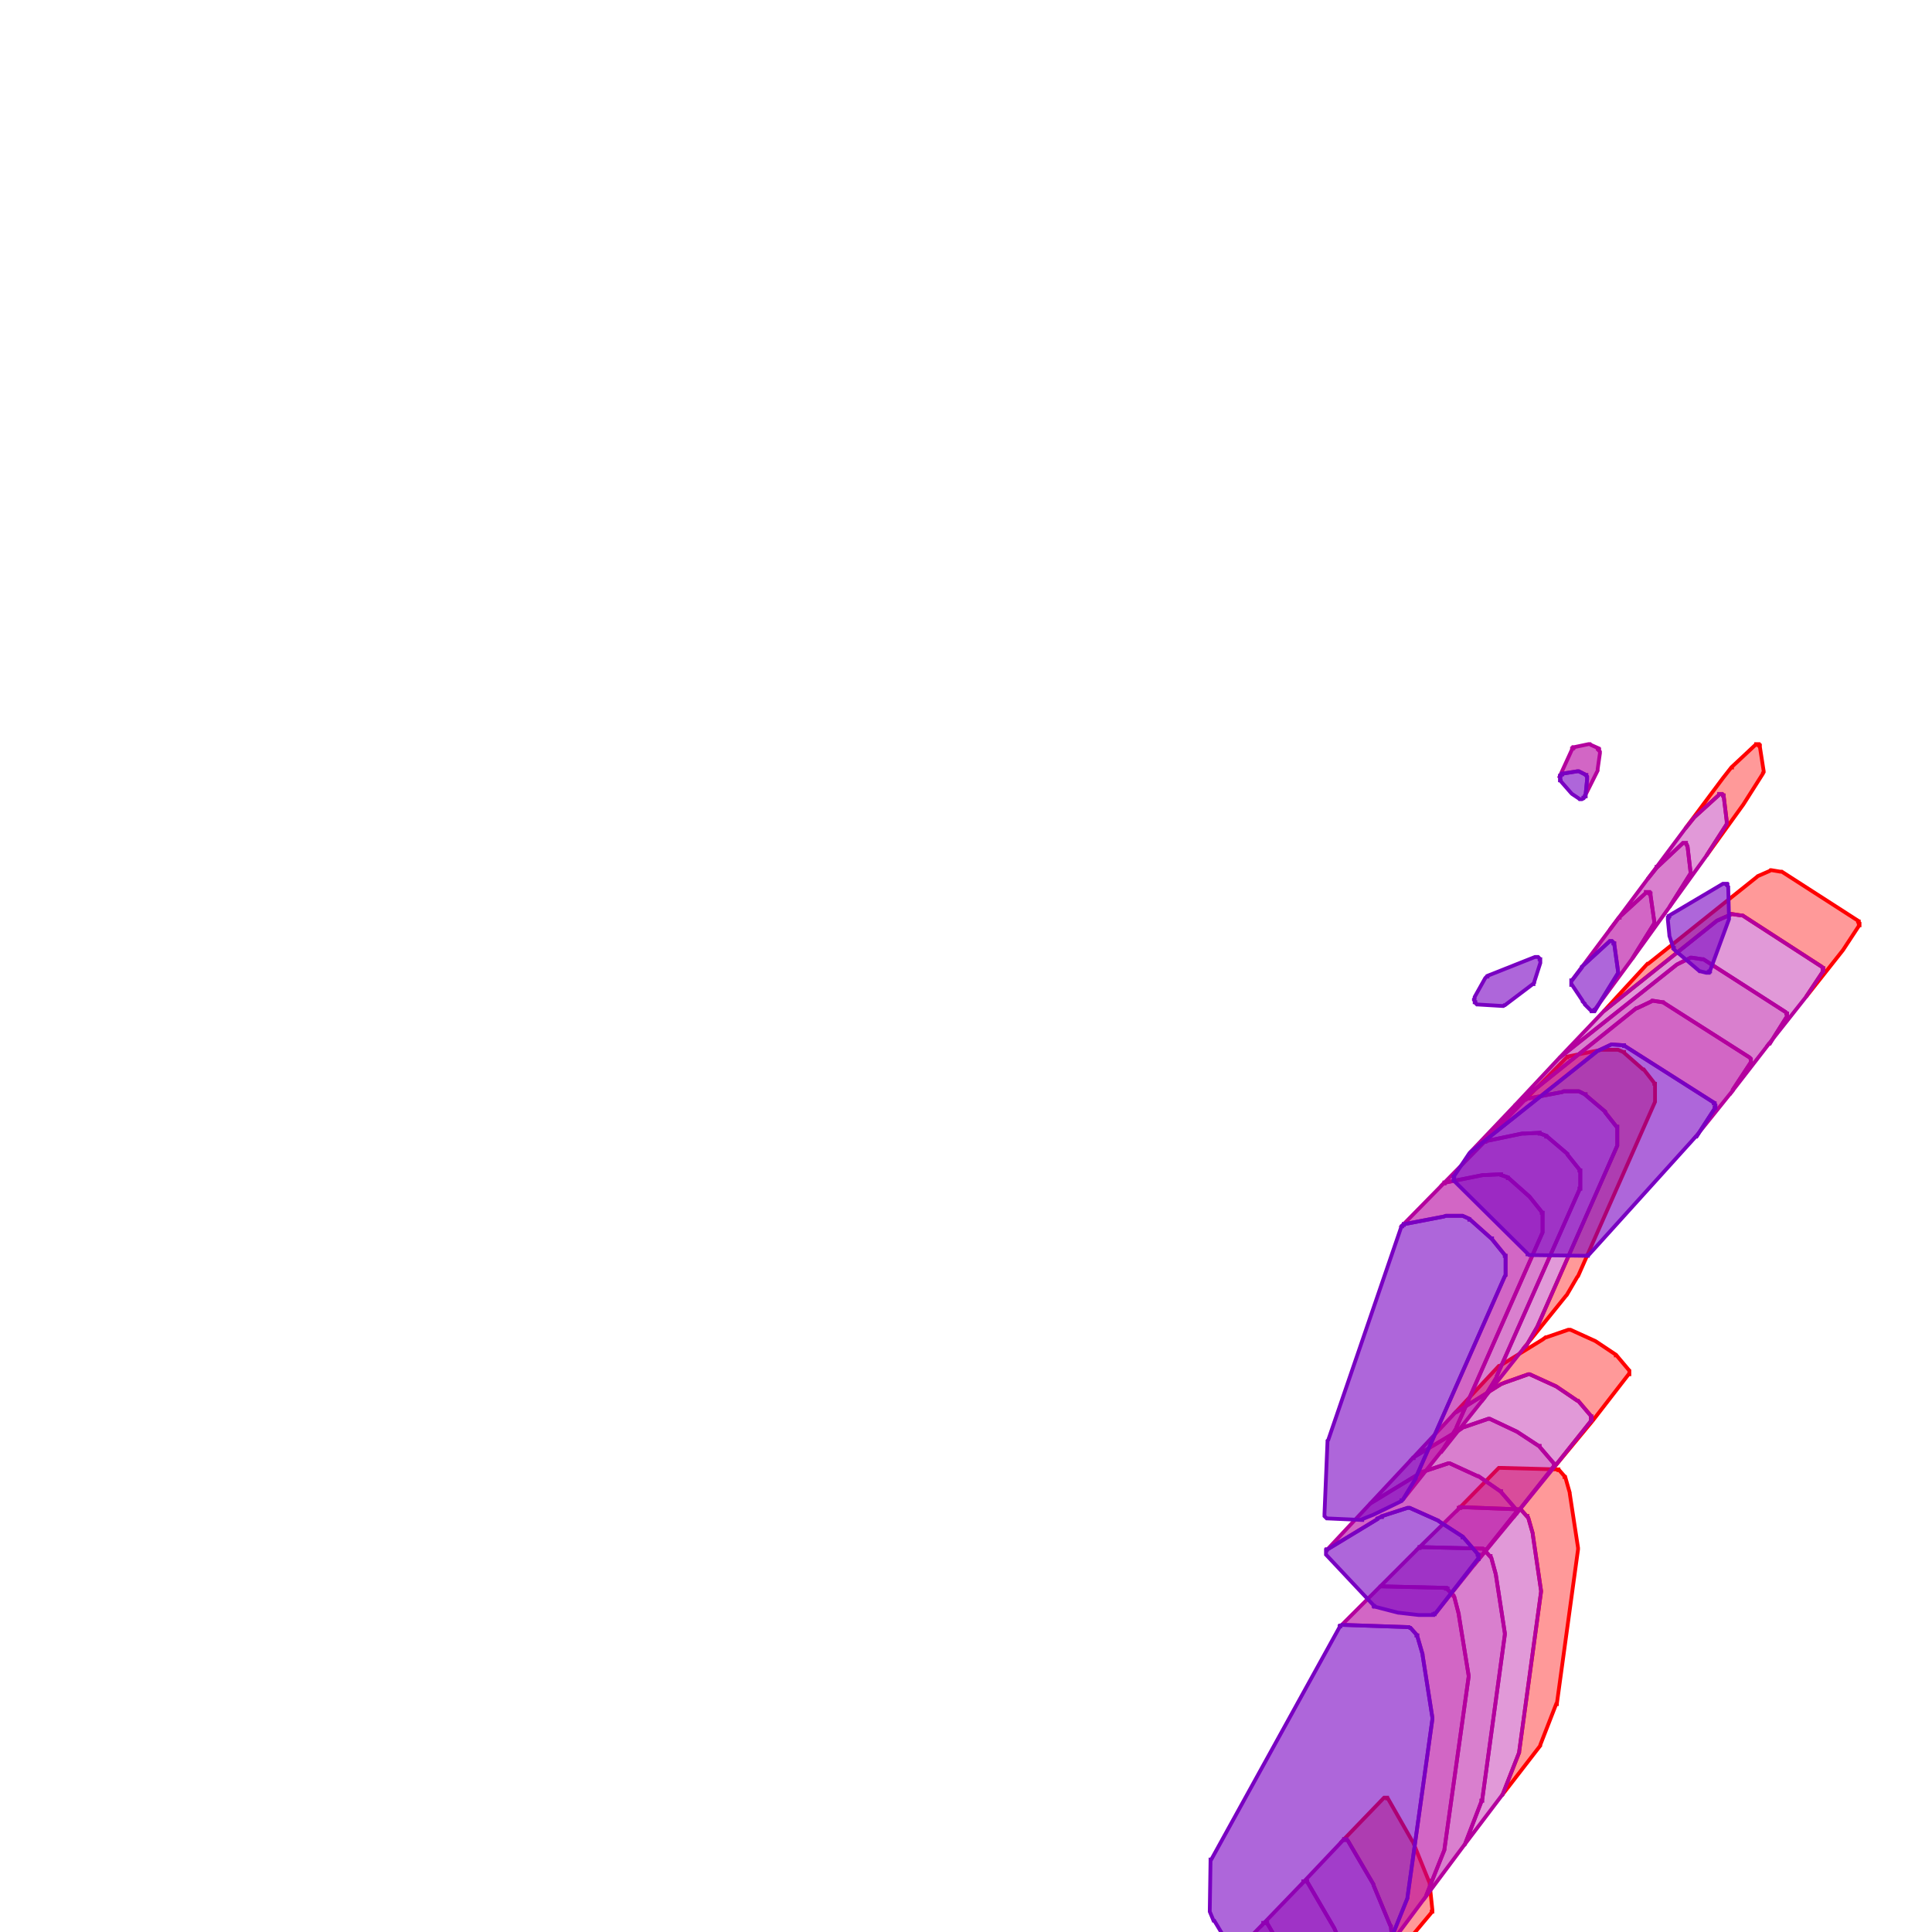 <svg version="1.1" xmlns="http://www.w3.org/2000/svg" xmlns:xlink="http://www.w3.org/1999/xlink"  pointer-events="none" width="256" height="256"><g><path stroke="#FF0000" stroke-width="0.5" stroke-opacity="1" fill-opacity="0.4" fill-rule="evenodd" fill="#FF0000" d="M231,106.6L233.6,102.5L233.6,102.4L233.7,102.3L233.7,102.2L233.2,99L233.2,98.9L233.2,98.8L233.1,98.8L233.1,98.7L233,98.7L233,98.6L232.9,98.6L232.8,98.6L232.7,98.6L232.7,98.7L232.6,98.7L229.5,101.6L229.5,101.7L229.4,101.7L228.3,103.1L223.3,109.8L224.5,108.3L227.8,105.3L227.8,105.2L227.9,105.2L228,105.2L228.1,105.2L228.2,105.2L228.3,105.3L228.3,105.4L228.4,105.4L228.4,105.5L228.8,108.8L228.8,108.9L228.8,109L228.8,109.1L228.8,109.2L226.1,113.4L231,106.6z"/><path stroke="#FF0000" stroke-width="0.5" stroke-opacity="1" fill-opacity="0.4" fill-rule="evenodd" fill="#FF0000" d="M207.5,171.7L207.6,171.6L209,169.2L209.1,169.1L219.3,146L219.3,145.9L219.3,145.8L219.3,143.9L219.3,143.8L219.3,143.7L219.3,143.6L219.2,143.6L219.2,143.5L217.8,141.7L217.7,141.7L215.2,139.5L215.2,139.4L215.1,139.4L214.4,139.1L214.3,139.1L212.5,139.1L212.2,139.1L207.7,140L207.7,140.1L207.6,140.1L202.1,145.7L202.2,145.7L202.3,145.6L207,144.7L207.2,144.6L207.3,144.6L209.1,144.6L209.2,144.6L210,145L210.1,145L210.1,145.1L212.7,147.3L212.7,147.4L214.2,149.3L214.3,149.3L214.3,149.4L214.3,149.5L214.3,149.6L214.3,151.6L214.3,151.7L214.3,151.8L203.7,175.8L202.2,178.4L202.1,178.4L207.5,171.7z"/><path stroke="#FF0000" stroke-width="0.5" stroke-opacity="1" fill-opacity="0.4" fill-rule="evenodd" fill="#FF0000" d="M244.2,125.9L246.3,122.7L246.3,122.6L246.4,122.6L246.4,122.5L246.4,122.4L246.4,122.3L246.3,122.2L246.3,122.1L246.2,122.1L246.2,122L236.1,115.5L236,115.5L235.9,115.5L234.7,115.3L234.6,115.3L234.5,115.4L232.9,116.1L232.8,116.2L218.4,127.7L218.3,127.7L212.5,134L227.5,122L229.3,121.2L229.3,121.1L229.4,121.1L230.7,121.3L230.8,121.3L230.9,121.3L241.4,128.1L241.5,128.2L241.5,128.3L241.6,128.3L241.6,128.4L241.6,128.5L241.6,128.6L241.6,128.7L241.5,128.7L241.5,128.8L239.3,132.1L244.2,125.9z"/><path stroke="#FF0000" stroke-width="0.5" stroke-opacity="1" fill-opacity="0.4" fill-rule="evenodd" fill="#FF0000" d="M204.1,231.3L204.1,231.2L206.2,225.8L206.3,225.8L206.3,225.7L209.1,205.3L209.1,205.2L209.1,205.1L208,197.9L208,197.8L207.4,195.7L207.3,195.7L207.3,195.6L206.6,194.8L206.5,194.8L206.5,194.7L206.4,194.7L206.3,194.7L198.8,194.5L198.7,194.5L198.6,194.5L198.5,194.6L193.3,199.9L193.3,199.8L193.4,199.8L193.5,199.8L193.5,199.7L201.4,200L201.5,200L201.6,200.1L202.3,200.9L202.4,200.9L202.4,201L202.5,201.1L203.1,203.2L203.1,203.3L204.2,210.8L204.2,210.9L201.3,232.1L201.3,232.2L199.1,237.8L199,237.9L204.1,231.3z"/><path stroke="#FF0000" stroke-width="0.5" stroke-opacity="1" fill-opacity="0.4" fill-rule="evenodd" fill="#FF0000" d="M211,188.3L215.8,182.1L215.9,182.1L215.9,182L215.9,181.9L215.9,181.8L215.9,181.7L215.9,181.6L215.8,181.5L214.2,179.6L214.1,179.6L214.1,179.5L211.4,177.7L208.1,176.2L208,176.2L207.9,176.2L207.8,176.2L204.9,177.2L204.8,177.2L204.4,177.5L198.7,181L198.6,181L192.9,187.1L193,187.1L198.9,183.4L199.4,183.2L202.5,182.1L202.6,182.1L202.7,182.1L206.2,183.7L209,185.6L209.1,185.6L210.8,187.6L210.8,187.7L210.9,187.7L210.9,187.8L210.9,187.9L210.9,188L210.9,188.1L210.9,188.2L210.8,188.2L210.8,188.3L205.7,194.7L211,188.3z"/><path stroke="#FF0000" stroke-width="0.5" stroke-opacity="1" fill-opacity="0.4" fill-rule="evenodd" fill="#FF0000" d="M189.7,253.4L189.7,253.3L189.8,253.3L189.8,253.2L189.8,253.1L189.4,249.3L189.4,249.2L189.3,249.2L187.2,244L187.1,243.9L183.9,238.3L183.8,238.3L183.8,238.2L183.7,238.2L183.6,238.2L183.5,238.2L183.4,238.2L183.3,238.3L178,243.8L178.1,243.8L178.1,243.7L178.2,243.7L178.3,243.7L178.4,243.7L178.4,243.8L178.5,243.8L178.6,243.9L182,249.7L182,249.8L184.2,255.1L184.3,255.2L184.3,255.3L184.7,259.2L184.7,259.3L184.7,259.4L184.6,259.5L189.7,253.4z"/><path stroke="#B4009E" stroke-width="0.5" stroke-opacity="1" fill-opacity="0.4" fill-rule="evenodd" fill="#B4009E" d="M226.1,113.4L228.8,109.2L228.8,109.1L228.8,109L228.8,108.9L228.8,108.8L228.4,105.5L228.4,105.4L228.3,105.4L228.3,105.3L228.2,105.2L228.1,105.2L228,105.2L227.9,105.2L227.8,105.2L227.8,105.3L224.5,108.3L223.3,109.8L218.3,116.5L219.5,115L219.5,114.9L219.6,114.9L222.9,111.8L223,111.7L223.1,111.7L223.2,111.7L223.3,111.7L223.4,111.7L223.4,111.8L223.5,111.9L223.5,112L223.6,112.1L224,115.5L224,115.6L224,115.7L224,115.8L223.9,115.9L221.2,120.2L226.1,113.4z"/><path stroke="#B4009E" stroke-width="0.5" stroke-opacity="1" fill-opacity="0.4" fill-rule="evenodd" fill="#B4009E" d="M202.1,178.4L202.2,178.4L203.7,175.8L214.3,151.8L214.3,151.7L214.3,151.6L214.3,149.6L214.3,149.5L214.3,149.4L214.3,149.3L214.2,149.3L212.7,147.4L212.7,147.3L210.1,145.1L210.1,145L210,145L209.2,144.6L209.1,144.6L207.3,144.6L207.2,144.6L207,144.7L202.3,145.6L202.2,145.7L202.1,145.7L196.7,151.3L196.8,151.3L196.8,151.2L196.9,151.2L201.7,150.2L202,150.2L202.1,150.2L204,150.1L204,150.2L204.1,150.2L204.9,150.5L204.9,150.6L205,150.6L207.7,152.9L207.7,153L209.3,155L209.3,155.1L209.4,155.1L209.4,155.2L209.4,155.3L209.4,157.4L209.4,157.5L209.3,157.5L209.3,157.6L198.3,182.4L198.3,182.5L196.7,185.1L196.7,185.2L202.1,178.4z"/><path stroke="#B4009E" stroke-width="0.5" stroke-opacity="1" fill-opacity="0.4" fill-rule="evenodd" fill="#B4009E" d="M239.3,132.1L241.5,128.8L241.5,128.7L241.6,128.7L241.6,128.6L241.6,128.5L241.6,128.4L241.6,128.3L241.5,128.3L241.5,128.2L241.4,128.1L230.9,121.3L230.8,121.3L230.7,121.3L229.4,121.1L229.3,121.1L229.3,121.2L227.5,122L212.5,134L206.6,140.2L222.2,127.8L224,126.9L224.1,126.9L224.2,126.9L225.5,127.1L225.6,127.1L225.7,127.1L236.6,134.1L236.7,134.2L236.7,134.3L236.8,134.3L236.8,134.4L236.8,134.5L236.8,134.6L236.8,134.7L236.8,134.8L236.7,134.8L234.5,138.3L234.4,138.3L239.3,132.1z"/><path stroke="#B4009E" stroke-width="0.5" stroke-opacity="1" fill-opacity="0.4" fill-rule="evenodd" fill="#B4009E" d="M199,237.9L199.1,237.8L201.3,232.2L201.3,232.1L204.2,210.9L204.2,210.8L203.1,203.3L203.1,203.2L202.5,201.1L202.4,201L202.4,200.9L202.3,200.9L201.6,200.1L201.5,200L201.4,200L193.5,199.7L193.5,199.8L193.4,199.8L193.3,199.8L193.3,199.9L188,205.1L188.1,205.1L188.1,205L188.2,205L188.3,205L196.4,205.2L196.5,205.2L196.6,205.3L196.7,205.3L196.7,205.4L197.4,206.2L197.5,206.2L197.5,206.3L197.6,206.4L198.2,208.6L199.4,216.4L199.4,216.5L199.4,216.6L196.4,238.5L196.4,238.6L196.3,238.6L196.3,238.7L194.1,244.4L194,244.5L199,237.9z"/><path stroke="#B4009E" stroke-width="0.5" stroke-opacity="1" fill-opacity="0.4" fill-rule="evenodd" fill="#B4009E" d="M205.7,194.7L210.8,188.3L210.8,188.2L210.9,188.2L210.9,188.1L210.9,188L210.9,187.9L210.9,187.8L210.9,187.7L210.8,187.7L210.8,187.6L209.1,185.6L209,185.6L206.2,183.7L202.7,182.1L202.6,182.1L202.5,182.1L199.4,183.2L198.9,183.4L193,187.1L192.9,187.1L187.2,193.2L187.3,193.2L187.3,193.1L193.5,189.4L193.9,189.1L194,189.1L197.2,188L197.3,188L197.4,188L201,189.7L203.9,191.6L204,191.6L204,191.7L205.8,193.8L205.9,193.9L205.9,194L205.9,194.1L205.9,194.2L205.9,194.3L205.8,194.4L200.5,201.1L205.7,194.7z"/><path stroke="#B4009E" stroke-width="0.5" stroke-opacity="1" fill-opacity="0.4" fill-rule="evenodd" fill="#B4009E" d="M184.6,259.5L184.7,259.4L184.7,259.3L184.7,259.2L184.3,255.3L184.3,255.2L184.2,255.1L182,249.8L182,249.7L178.6,243.9L178.5,243.8L178.4,243.8L178.4,243.7L178.3,243.7L178.2,243.7L178.1,243.7L178.1,243.8L178,243.8L172.7,249.4L172.7,249.3L172.8,249.3L172.9,249.3L173,249.3L173.1,249.3L173.2,249.3L173.2,249.4L173.3,249.5L176.8,255.5L179.2,261.1L179.2,261.2L179.6,265.3L179.6,265.4L179.6,265.5L179.6,265.6L179.5,265.6L184.6,259.5z"/><path stroke="#B4009E" stroke-width="0.5" stroke-opacity="1" fill-opacity="0.5" fill-rule="evenodd" fill="#B4009E" d="M221.2,120.2L223.9,115.9L224,115.8L224,115.7L224,115.6L224,115.5L223.6,112.1L223.5,112L223.5,111.9L223.4,111.8L223.4,111.7L223.3,111.7L223.2,111.7L223.1,111.7L223,111.7L222.9,111.8L219.6,114.9L219.5,114.9L219.5,115L218.3,116.5L213.3,123.2L214.5,121.6L214.6,121.6L214.6,121.5L218.1,118.3L218.1,118.2L218.2,118.2L218.3,118.2L218.4,118.2L218.5,118.2L218.5,118.3L218.6,118.3L218.6,118.4L218.7,118.4L218.7,118.5L218.7,118.6L219.2,122.1L219.2,122.2L219.2,122.3L219.2,122.4L219.1,122.5L216.3,127L221.2,120.2z"/><path stroke="#B4009E" stroke-width="0.5" stroke-opacity="1" fill-opacity="0.5" fill-rule="evenodd" fill="#B4009E" d="M196.7,185.2L196.7,185.1L198.3,182.5L198.3,182.4L209.3,157.6L209.3,157.5L209.4,157.5L209.4,157.4L209.4,155.3L209.4,155.2L209.4,155.1L209.3,155.1L209.3,155L207.7,153L207.7,152.9L205,150.6L204.9,150.6L204.9,150.5L204.1,150.2L204,150.2L204,150.1L202.1,150.2L202,150.2L201.7,150.2L196.9,151.2L196.8,151.2L196.8,151.3L196.7,151.3L191.3,156.8L191.4,156.8L191.4,156.7L191.5,156.7L196.5,155.7L196.8,155.7L198.8,155.6L198.9,155.6L198.9,155.7L199.8,156L199.8,156.1L199.9,156.1L202.6,158.5L202.7,158.6L204.3,160.6L204.3,160.7L204.4,160.7L204.4,160.8L204.4,160.9L204.4,161L204.4,163.1L204.4,163.2L204.4,163.3L193,189.1L193,189.2L191.3,191.9L191.3,192L196.7,185.2z"/><path stroke="#B4009E" stroke-width="0.5" stroke-opacity="1" fill-opacity="0.5" fill-rule="evenodd" fill="#B4009E" d="M234.4,138.3L234.5,138.3L236.7,134.8L236.8,134.8L236.8,134.7L236.8,134.6L236.8,134.5L236.8,134.4L236.8,134.3L236.7,134.3L236.7,134.2L236.6,134.1L225.7,127.1L225.6,127.1L225.5,127.1L224.2,126.9L224.1,126.9L224,126.9L222.2,127.8L206.6,140.2L200.7,146.5L216.8,133.6L216.9,133.6L218.8,132.7L218.9,132.6L219,132.6L220.3,132.8L220.4,132.8L220.5,132.9L231.8,140.1L231.9,140.2L232,140.3L232,140.4L232,140.5L232,140.6L232,140.7L232,140.8L231.9,140.9L229.6,144.4L229.6,144.5L234.4,138.3z"/><path stroke="#B4009E" stroke-width="0.5" stroke-opacity="1" fill-opacity="0.5" fill-rule="evenodd" fill="#B4009E" d="M194,244.5L194.1,244.4L196.3,238.7L196.3,238.6L196.4,238.6L196.4,238.5L199.4,216.6L199.4,216.5L199.4,216.4L198.2,208.6L197.6,206.4L197.5,206.3L197.5,206.2L197.4,206.2L196.7,205.4L196.7,205.3L196.6,205.3L196.5,205.2L196.4,205.2L188.3,205L188.2,205L188.1,205L188.1,205.1L188,205.1L182.8,210.3L182.9,210.2L183,210.2L183.1,210.2L191.5,210.4L191.6,210.4L191.6,210.5L191.7,210.5L191.8,210.5L191.8,210.6L192.6,211.4L192.6,211.5L192.7,211.6L193.3,213.9L193.3,214L194.6,222L194.6,222.1L194.6,222.2L191.4,245L191.4,245.1L189,251.1L189,251.2L194,244.5z"/><path stroke="#B4009E" stroke-width="0.5" stroke-opacity="1" fill-opacity="0.5" fill-rule="evenodd" fill="#B4009E" d="M200.5,201.1L205.8,194.4L205.9,194.3L205.9,194.2L205.9,194.1L205.9,194L205.9,193.9L205.8,193.8L204,191.7L204,191.6L203.9,191.6L201,189.7L197.4,188L197.3,188L197.2,188L194,189.1L193.9,189.1L193.5,189.4L187.3,193.1L187.3,193.2L187.2,193.2L181.5,199.3L181.6,199.2L188,195.3L188.5,195.1L188.5,195L188.6,195L191.9,193.9L192,193.9L192.1,193.9L195.8,195.6L195.9,195.6L198.8,197.6L198.9,197.6L198.9,197.7L200.8,199.9L200.9,200L200.9,200.1L200.9,200.2L200.9,200.3L200.9,200.4L200.9,200.5L200.8,200.5L195.3,207.4L200.5,201.1z"/><path stroke="#B4009E" stroke-width="0.5" stroke-opacity="1" fill-opacity="0.5" fill-rule="evenodd" fill="#B4009E" d="M179.5,265.6L179.6,265.6L179.6,265.5L179.6,265.4L179.6,265.3L179.2,261.2L179.2,261.1L176.8,255.5L173.3,249.5L173.2,249.4L173.2,249.3L173.1,249.3L173,249.3L172.9,249.3L172.8,249.3L172.7,249.3L172.7,249.4L167.4,254.9L167.4,254.8L167.5,254.8L167.6,254.8L167.7,254.8L167.8,254.8L167.9,254.8L167.9,254.9L168,255L171.6,261.2L171.6,261.3L174.1,267L174.1,267.1L174.1,267.2L174.6,271.4L174.6,271.5L174.6,271.6L174.5,271.6L174.5,271.7L174.4,271.8L179.5,265.6z"/><path stroke="#B4009E" stroke-width="0.5" stroke-opacity="1" fill-opacity="0.6" fill-rule="evenodd" fill="#B4009E" d="M211.7,102.1L211.7,102L211.7,101.9L212,99.8L212,99.7L212,99.6L211.9,99.5L211.9,99.4L211.9,99.3L211.8,99.3L211.8,99.2L211.7,99.2L211.7,99.1L210.8,98.7L210.7,98.6L210.6,98.6L210.5,98.6L208.6,99L208.5,99L208.5,99.1L208.4,99.1L208.4,99.2L208.3,99.2L208.3,99.3L206.7,102.8L206.8,102.8L206.8,102.7L206.9,102.6L207,102.6L207,102.5L207.1,102.5L209,102.2L209.1,102.2L209.2,102.2L210,102.6L210.1,102.7L210.2,102.7L210.2,102.8L210.3,102.9L210.3,103L210.3,103.1L210.3,103.2L210.3,103.3L210.1,105.3L210.1,105.4L210.1,105.5L210,105.5L211.7,102.1z"/><path stroke="#B4009E" stroke-width="0.5" stroke-opacity="1" fill-opacity="0.6" fill-rule="evenodd" fill="#B4009E" d="M216.3,127L219.1,122.5L219.2,122.4L219.2,122.3L219.2,122.2L219.2,122.1L218.7,118.6L218.7,118.5L218.7,118.4L218.6,118.4L218.6,118.3L218.5,118.3L218.5,118.2L218.4,118.2L218.3,118.2L218.2,118.2L218.1,118.2L218.1,118.3L214.6,121.5L214.6,121.6L214.5,121.6L213.3,123.2L208.3,129.9L209.6,128.2L209.6,128.1L213.2,124.8L213.3,124.7L213.4,124.7L213.5,124.7L213.6,124.7L213.7,124.8L213.8,124.9L213.8,125L213.9,125L213.9,125.1L214.4,128.7L214.4,128.8L214.4,128.9L214.4,129L214.3,129.1L211.4,133.8L211.3,133.8L216.3,127z"/><path stroke="#B4009E" stroke-width="0.5" stroke-opacity="1" fill-opacity="0.6" fill-rule="evenodd" fill="#B4009E" d="M191.3,191.9L193,189.2L193,189.1L204.4,163.3L204.4,163.2L204.4,163.1L204.4,161L204.4,160.9L204.4,160.8L204.4,160.7L204.3,160.7L204.3,160.6L202.7,158.6L202.6,158.5L199.9,156.1L199.8,156.1L199.8,156L198.9,155.7L198.9,155.6L198.8,155.6L196.8,155.7L196.5,155.7L191.5,156.7L191.4,156.7L191.4,156.8L191.3,156.8L185.9,162.3L186,162.3L186,162.2L186.1,162.2L191.3,161.2L191.6,161.1L193.7,161.1L193.8,161.1L194.7,161.5L194.7,161.6L194.8,161.6L197.6,164.1L197.7,164.1L197.7,164.2L199.4,166.3L199.4,166.4L199.5,166.4L199.5,166.5L199.5,166.6L199.5,168.9L199.5,169L199.4,169.1L187.6,195.8L187.6,195.9L185.9,198.7L191.3,191.9z"/><path stroke="#B4009E" stroke-width="0.5" stroke-opacity="1" fill-opacity="0.6" fill-rule="evenodd" fill="#B4009E" d="M229.6,144.5L229.6,144.4L231.9,140.9L232,140.8L232,140.7L232,140.6L232,140.5L232,140.4L232,140.3L231.9,140.2L231.8,140.1L220.5,132.9L220.4,132.8L220.3,132.8L219,132.6L218.9,132.6L218.8,132.7L216.9,133.6L216.8,133.6L200.7,146.5L194.8,152.7L211.5,139.4L211.6,139.3L213.5,138.4L213.6,138.4L213.7,138.4L215.1,138.5L215.2,138.5L215.2,138.6L215.3,138.6L227.1,146.1L227.1,146.2L227.2,146.2L227.2,146.3L227.3,146.4L227.3,146.5L227.3,146.6L227.3,146.7L227.3,146.8L227.2,146.8L227.2,146.9L224.8,150.6L224.7,150.6L229.6,144.5z"/><path stroke="#B4009E" stroke-width="0.5" stroke-opacity="1" fill-opacity="0.6" fill-rule="evenodd" fill="#B4009E" d="M189,251.2L189,251.1L191.4,245.1L191.4,245L194.6,222.2L194.6,222.1L194.6,222L193.3,214L193.3,213.9L192.7,211.6L192.6,211.5L192.6,211.4L191.8,210.6L191.8,210.5L191.7,210.5L191.6,210.5L191.6,210.4L191.5,210.4L183.1,210.2L183,210.2L182.9,210.2L182.8,210.3L177.6,215.5L177.6,215.4L177.7,215.4L177.8,215.3L186.6,215.6L186.7,215.6L186.8,215.7L186.9,215.7L187.7,216.6L187.7,216.7L187.8,216.7L187.8,216.8L188.5,219.2L188.5,219.3L189.8,227.6L189.8,227.7L189.8,227.8L186.5,251.4L186.5,251.5L184,257.7L184,257.8L184,257.9L189,251.2z"/><path stroke="#B4009E" stroke-width="0.5" stroke-opacity="1" fill-opacity="0.6" fill-rule="evenodd" fill="#B4009E" d="M195.3,207.4L200.8,200.5L200.9,200.5L200.9,200.4L200.9,200.3L200.9,200.2L200.9,200.1L200.9,200L200.8,199.9L198.9,197.7L198.9,197.6L198.8,197.6L195.9,195.6L195.8,195.6L192.1,193.9L192,193.9L191.9,193.9L188.6,195L188.5,195L188.5,195.1L188,195.3L181.6,199.2L181.5,199.3L175.8,205.4L175.8,205.3L175.9,205.3L182.5,201.3L182.5,201.2L183,201L183.1,201L183.1,200.9L186.5,199.8L186.6,199.8L186.7,199.8L186.8,199.8L190.6,201.5L190.7,201.6L193.8,203.6L193.8,203.7L193.9,203.7L195.8,205.9L195.8,206L195.9,206L195.9,206.1L195.9,206.2L195.9,206.3L195.9,206.4L195.9,206.5L195.9,206.6L195.8,206.6L190.2,213.8L195.3,207.4z"/><path stroke="#B4009E" stroke-width="0.5" stroke-opacity="1" fill-opacity="0.6" fill-rule="evenodd" fill="#B4009E" d="M174.4,271.8L174.5,271.7L174.5,271.6L174.6,271.6L174.6,271.5L174.6,271.4L174.1,267.2L174.1,267.1L174.1,267L171.6,261.3L171.6,261.2L168,255L167.9,254.9L167.9,254.8L167.8,254.8L167.7,254.8L167.6,254.8L167.5,254.8L167.4,254.8L167.4,254.9L162,260.4L162.1,260.3L162.2,260.3L162.3,260.3L162.3,260.2L162.4,260.3L162.5,260.3L162.6,260.4L162.7,260.5L166.4,266.9L166.5,267L169,273L169,273.1L169.5,277.5L169.5,277.6L169.5,277.7L169.4,277.8L169.4,277.9L174.4,271.8z"/><path stroke="#7900C2" stroke-width="0.5" stroke-opacity="1" fill-opacity="0.6" fill-rule="evenodd" fill="#7900C2" d="M226.1,128.9L225.3,128.7L225.2,128.7L225.1,128.6L221.8,125.8L221.8,125.7L221.8,125.6L221.7,125.6L221.7,125.5L221.2,124L221.2,123.9L221,121.9L221,121.8L221,121.7L221,121.6L221.1,121.6L221.1,121.5L221.1,121.4L221.2,121.4L221.2,121.3L228.3,117.1L228.4,117.1L228.5,117.1L228.6,117.1L228.7,117.1L228.8,117.1L228.8,117.2L228.9,117.2L228.9,117.3L228.9,117.4L229,117.5L229,117.6L229.1,121.6L229.1,121.7L229.1,121.8L226.6,128.6L226.6,128.7L226.5,128.7L226.5,128.8L226.4,128.8L226.4,128.9L226.3,128.9L226.2,128.9L226.1,128.9z"/><path stroke="#7900C2" stroke-width="0.5" stroke-opacity="1" fill-opacity="0.6" fill-rule="evenodd" fill="#7900C2" d="M209.2,102.2L210,102.6L210.1,102.7L210.2,102.7L210.2,102.8L210.3,102.9L210.3,103L210.3,103.1L210.3,103.2L210.3,103.3L210.1,105.3L210.1,105.4L210.1,105.5L210,105.5L210,105.6L209.9,105.7L209.8,105.7L209.8,105.8L209.6,105.9L209.5,105.9L209.4,105.9L209.3,105.9L209.2,105.8L208.3,105.2L208.2,105.1L206.8,103.5L206.8,103.4L206.7,103.4L206.7,103.3L206.7,103.2L206.7,103.1L206.7,103L206.7,102.9L206.7,102.8L206.8,102.8L206.8,102.7L206.9,102.6L207,102.6L207,102.5L207.1,102.5L209,102.2L209.1,102.2L209.2,102.2z"/><path stroke="#7900C2" stroke-width="0.5" stroke-opacity="1" fill-opacity="0.6" fill-rule="evenodd" fill="#7900C2" d="M195.4,132.1L196.8,129.6L196.9,129.5L197,129.4L197.1,129.4L197.1,129.3L203.4,126.8L203.5,126.8L203.6,126.8L203.7,126.8L203.8,126.8L203.9,126.9L204,127L204,127.1L204.1,127.1L204.1,127.2L204.1,127.3L204.1,127.4L204.1,127.5L204.1,127.6L203.3,130.1L203.3,130.2L203.2,130.3L203.2,130.4L203.1,130.4L199.4,133.2L199.3,133.2L199.2,133.3L199.1,133.3L195.8,133.1L195.7,133.1L195.6,133L195.5,132.9L195.5,132.8L195.4,132.8L195.4,132.7L195.4,132.6L195.3,132.5L195.3,132.4L195.4,132.3L195.4,132.2L195.4,132.1z"/><path stroke="#7900C2" stroke-width="0.5" stroke-opacity="1" fill-opacity="0.6" fill-rule="evenodd" fill="#7900C2" d="M210.8,133.9L210,133.1L210,133L209.7,132.7L209.7,132.6L208.3,130.5L208.2,130.5L208.2,130.4L208.2,130.3L208.2,130.2L208.2,130.1L208.2,130L208.2,129.9L208.3,129.9L209.6,128.2L209.6,128.1L213.2,124.8L213.3,124.7L213.4,124.7L213.5,124.7L213.6,124.7L213.7,124.8L213.8,124.9L213.8,125L213.9,125L213.9,125.1L214.4,128.7L214.4,128.8L214.4,128.9L214.4,129L214.3,129.1L211.4,133.8L211.3,133.8L211.3,133.9L211.2,133.9L211.2,134L211.1,134L211,134L210.9,134L210.9,133.9L210.8,133.9z"/><path stroke="#7900C2" stroke-width="0.5" stroke-opacity="1" fill-opacity="0.6" fill-rule="evenodd" fill="#7900C2" d="M199.5,166.6L199.5,168.9L199.5,169L199.4,169.1L187.6,195.8L187.6,195.9L185.9,198.7L185.8,198.8L185.7,198.8L185.7,198.9L182,200.7L180.5,201.3L180.5,201.4L180.4,201.4L175.9,201.2L175.8,201.2L175.7,201.1L175.6,201L175.5,200.9L175.5,200.8L175.5,200.7L175.5,200.6L175.9,191L175.9,190.9L176,190.8L185.7,162.5L185.8,162.5L185.8,162.4L185.9,162.3L186,162.3L186,162.2L186.1,162.2L191.3,161.2L191.6,161.1L193.7,161.1L193.8,161.1L194.7,161.5L194.7,161.6L194.8,161.6L197.6,164.1L197.7,164.1L197.7,164.2L199.4,166.3L199.4,166.4L199.5,166.4L199.5,166.5L199.5,166.6z"/><path stroke="#7900C2" stroke-width="0.5" stroke-opacity="1" fill-opacity="0.6" fill-rule="evenodd" fill="#7900C2" d="M202.4,166.1L192.7,156.5L192.7,156.4L192.6,156.4L192.6,156.3L192.6,156.2L192.6,156.1L192.6,156L192.6,155.9L192.7,155.9L192.7,155.8L194.7,152.8L194.8,152.7L211.5,139.4L211.6,139.3L213.5,138.4L213.6,138.4L213.7,138.4L215.1,138.5L215.2,138.5L215.2,138.6L215.3,138.6L227.1,146.1L227.1,146.2L227.2,146.2L227.2,146.3L227.3,146.4L227.3,146.5L227.3,146.6L227.3,146.7L227.3,146.8L227.2,146.8L227.2,146.9L224.8,150.6L224.7,150.6L210.5,166.3L210.4,166.3L210.4,166.4L210.3,166.4L210.2,166.4L202.6,166.3L202.5,166.2L202.4,166.2L202.4,166.1z"/><path stroke="#7900C2" stroke-width="0.5" stroke-opacity="1" fill-opacity="0.6" fill-rule="evenodd" fill="#7900C2" d="M160.5,246.4L177.5,215.6L177.5,215.5L177.6,215.5L177.6,215.4L177.7,215.4L177.8,215.3L186.6,215.6L186.7,215.6L186.8,215.7L186.9,215.7L187.7,216.6L187.7,216.7L187.8,216.7L187.8,216.8L188.5,219.2L188.5,219.3L189.8,227.6L189.8,227.7L189.8,227.8L186.5,251.4L186.5,251.5L184,257.7L184,257.8L184,257.9L183.9,257.9L183.8,258L168.6,266.2L168.5,266.2L168.4,266.2L168.3,266.2L168.2,266.1L168.1,266L165.6,262.3L160.9,254.5L160.8,254.5L160.3,253.3L160.3,253.2L160.3,253.1L160.4,246.6L160.4,246.5L160.4,246.4L160.5,246.4z"/><path stroke="#7900C2" stroke-width="0.5" stroke-opacity="1" fill-opacity="0.6" fill-rule="evenodd" fill="#7900C2" d="M175.9,205.3L182.5,201.3L182.5,201.2L183,201L183.1,201L183.1,200.9L186.5,199.8L186.6,199.8L186.7,199.8L186.8,199.8L190.6,201.5L190.7,201.6L193.8,203.6L193.8,203.7L193.9,203.7L195.8,205.9L195.8,206L195.9,206L195.9,206.1L195.9,206.2L195.9,206.3L195.9,206.4L195.9,206.5L195.9,206.6L195.8,206.6L190.2,213.8L190.1,213.8L190.1,213.9L190,213.9L189.9,213.9L189.9,214L189.8,214L189.7,214L188,214L185.4,213.7L185.3,213.7L182.2,212.9L182.1,212.9L182.1,212.8L182,212.8L182,212.7L175.8,206.1L175.7,206L175.7,205.9L175.7,205.8L175.7,205.7L175.7,205.6L175.7,205.5L175.7,205.4L175.8,205.4L175.8,205.3L175.9,205.3z"/></g></svg>